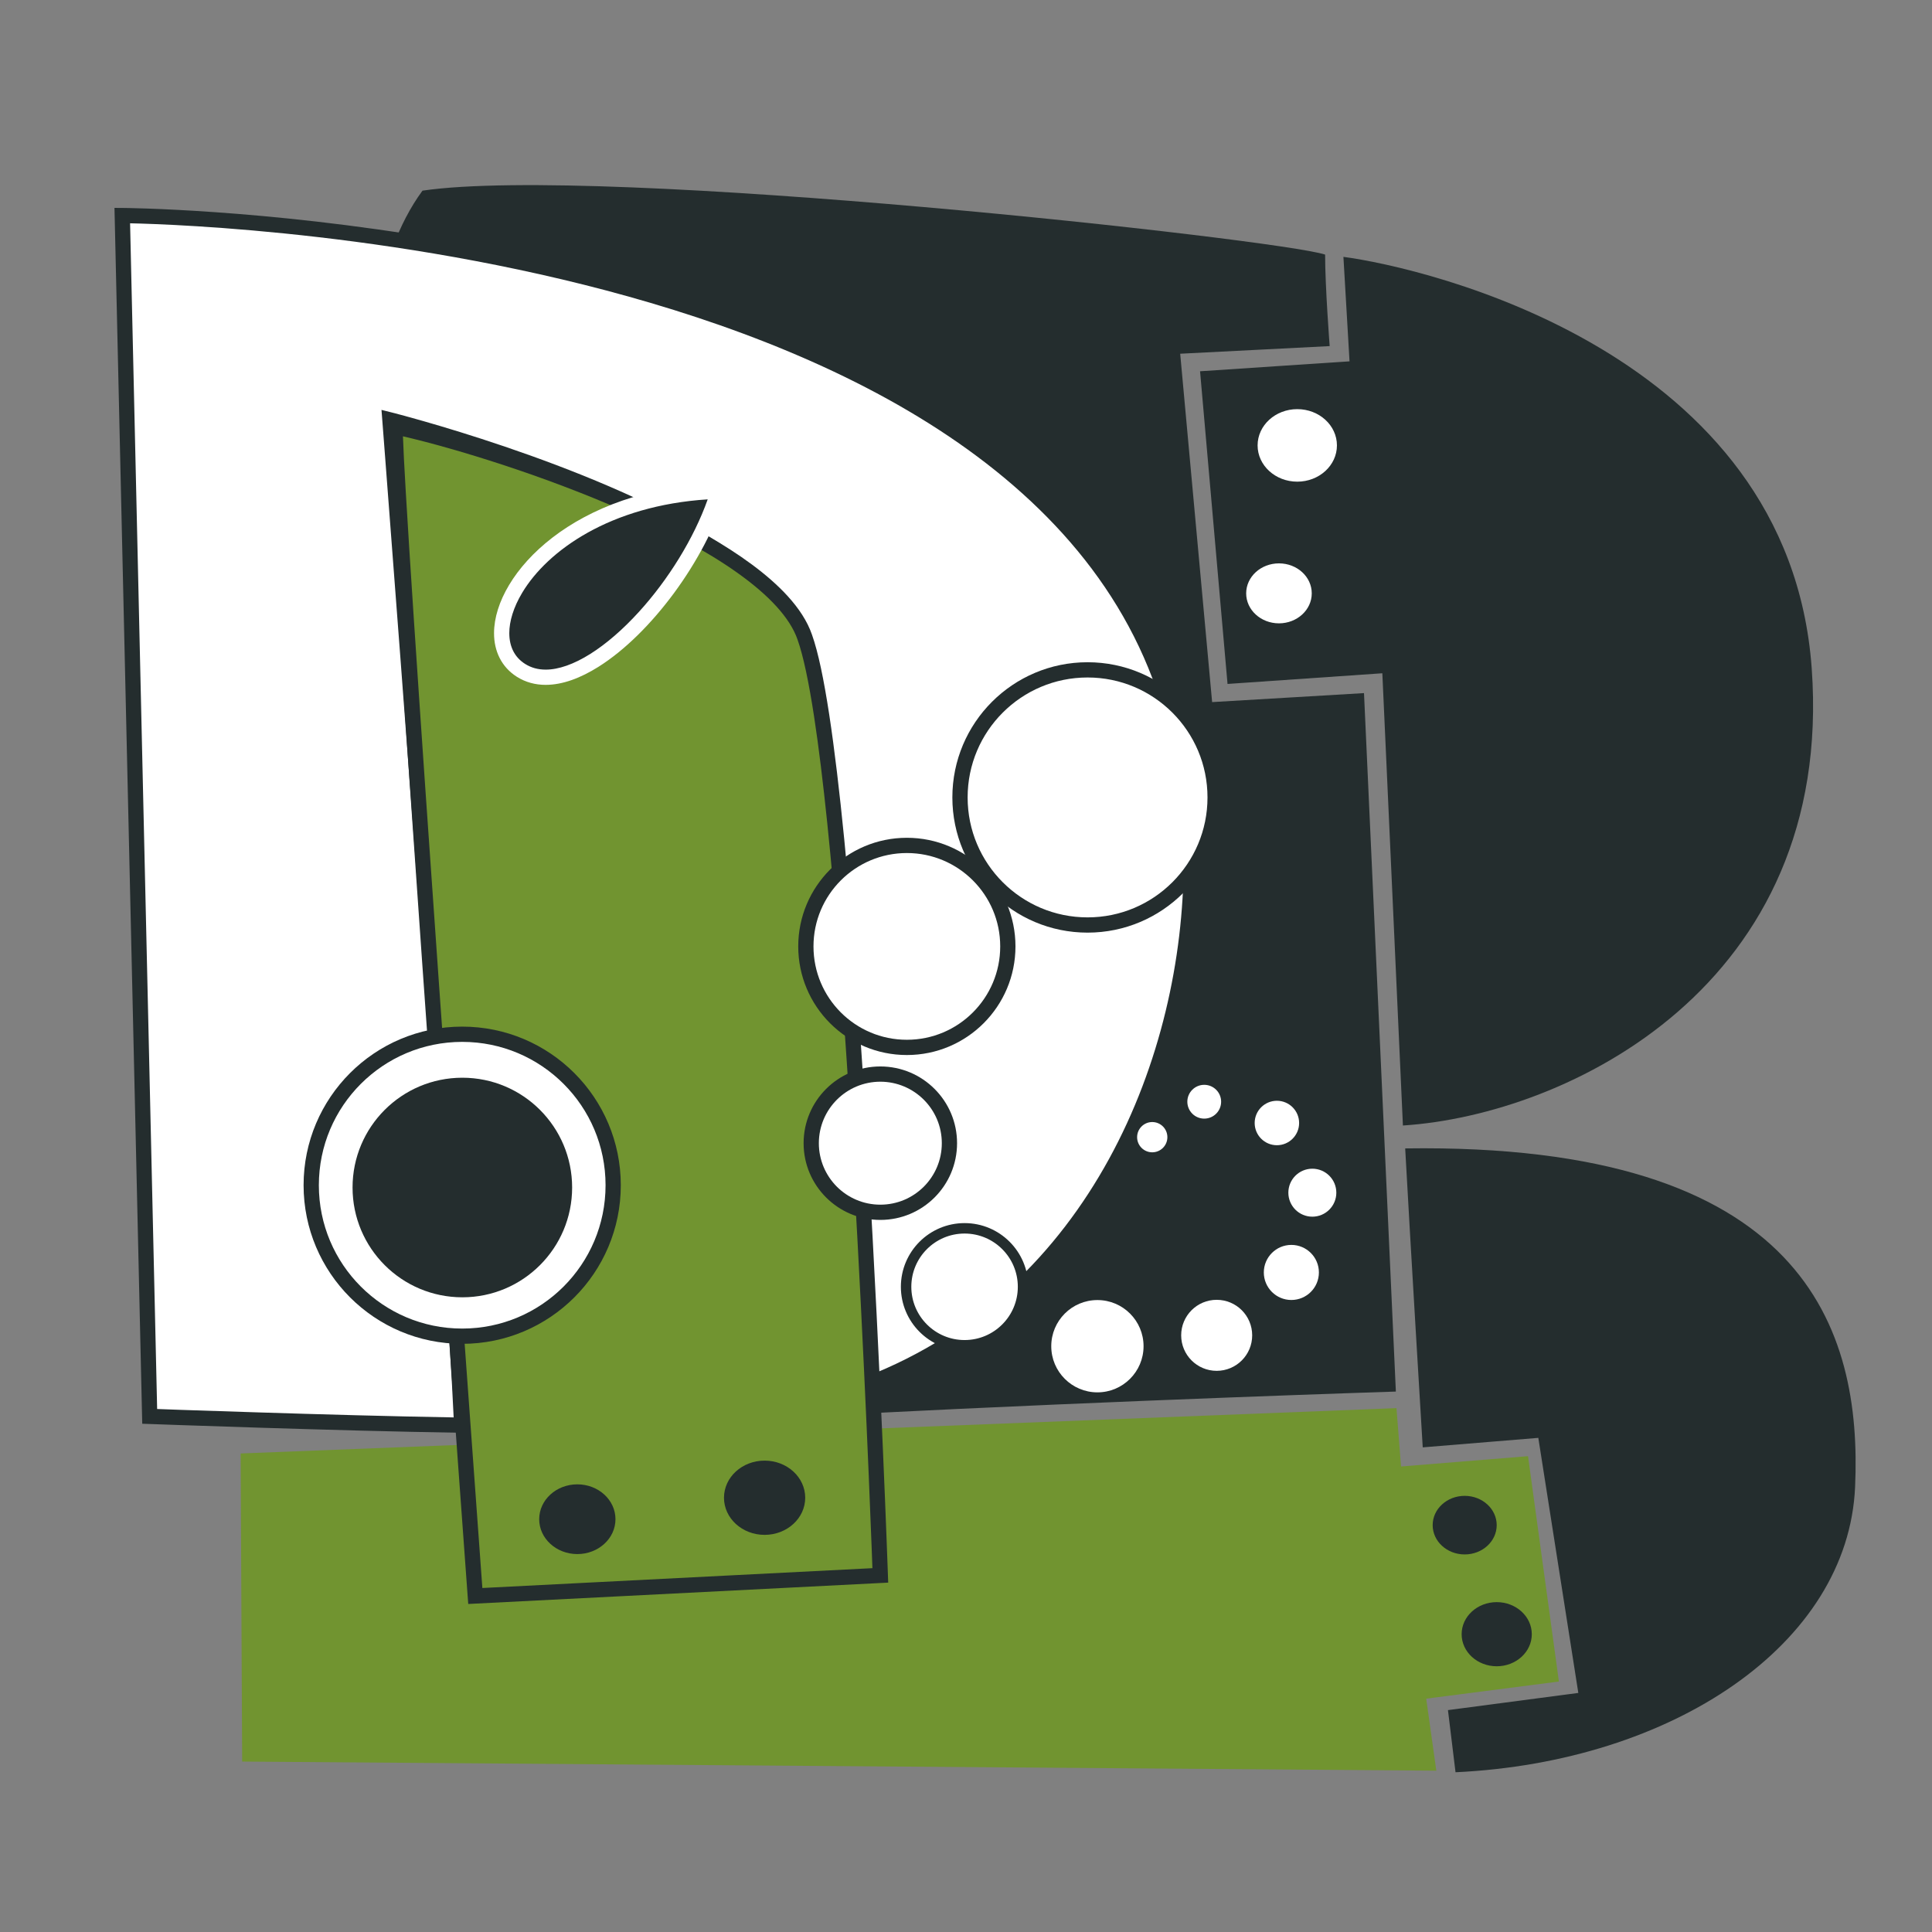 <?xml version="1.0" encoding="utf-8"?>
<!-- Generator: Adobe Illustrator 13.0.0, SVG Export Plug-In . SVG Version: 6.00 Build 14948)  -->
<!DOCTYPE svg PUBLIC "-//W3C//DTD SVG 1.1//EN" "http://www.w3.org/Graphics/SVG/1.1/DTD/svg11.dtd">
<svg version="1.1" id="Calque_1" xmlns="http://www.w3.org/2000/svg" xmlns:xlink="http://www.w3.org/1999/xlink" x="0px" y="0px"
	 width="185px" height="185px" viewBox="0 0 185 185" enable-background="new 0 0 185 185" xml:space="preserve">
<rect x="0" y="0" width="185" height="185" fill="#808080" stroke="none"/>
<path fill="#242D2E" d="M130.611,66.369l-14.543,0.861l-3.058-33.359l14.314-0.73c0,0-0.437-5.697-0.437-8.763
	c-4.383-1.46-69.321-8.638-86.431-6.122c-18.605,25.31,16.25,118.42,41.868,117.116c25.617-1.305,51.338-2.122,51.338-2.122
	L130.611,66.369z"/>
<g>
	<g>
		<path fill="#FFFFFF" d="M113.54,74.978c-6.477-53.78-101.83-54.336-101.83-54.336l2.624,114.986c0,0,17.764,0.652,29.868,0.839
			c-0.53-14.237-6.865-96.26-6.865-96.26s33.086,8.325,39.221,20.157c4.382,8.327,3.673,62.123,4.723,72.861
			c0.624-0.224,1.245-0.453,1.865-0.694C108.193,122.821,116.354,94.396,113.54,74.978z"/>
		<path fill="#242D2E" d="M44.19,137.197c-12.116-0.188-29.879-0.841-29.883-0.842l0,0l-0.687-0.023L10.962,19.907l0.752,0.005
			c0.026,0,13.468,0.078,30.631,3.022l0,0c17.163,2.948,38.051,8.741,52.998,20.287l0,0c9.958,7.69,17.277,17.999,18.92,31.659l0,0
			c0.354,2.444,0.536,5.023,0.536,7.688l0,0c-0.001,9.412-2.27,19.886-7.325,29.116l0,0c-5.053,9.225-12.916,17.208-24.066,21.528
			l0,0c-0.626,0.241-1.253,0.475-1.883,0.7l0,0l-0.881,0.314l-0.092-0.931c-0.175-1.802-0.299-4.727-0.408-8.421l0,0
			c-0.107-3.694-0.198-8.153-0.303-12.984l0,0c-0.207-9.667-0.468-20.837-1.022-30.375l0,0c-0.368-6.357-0.87-11.994-1.565-15.944
			l0,0c-0.391-2.252-0.865-3.968-1.346-4.871l0,0c-1.332-2.582-4.157-5.115-7.729-7.4l0,0c-3.57-2.291-7.869-4.348-12.11-6.091l0,0
			c-7.742-3.183-15.29-5.324-17.926-6.035l0,0c0.339,4.408,1.722,22.418,3.154,41.771l0,0c1.65,22.29,3.366,46.344,3.632,53.495l0,0
			l0.03,0.77L44.19,137.197L44.19,137.197z M17.324,135.003c1.854,0.063,4.451,0.15,7.428,0.243l0,0
			c5.7,0.18,12.789,0.381,18.688,0.479l0,0c-0.302-6.902-1.597-25.396-2.979-44.27l0,0c-1.438-19.631-2.97-39.694-3.58-47.641l0,0
			c-0.174-2.271-0.272-3.548-0.273-3.552l0,0l-0.078-1.012l0.985,0.247c0.013,0.004,4.683,1.179,10.849,3.275l0,0
			c6.168,2.099,13.829,5.112,19.86,8.828l0,0c4.018,2.485,7.332,5.265,8.978,8.423l0,0c0.466,0.889,0.836,2.111,1.172,3.653l0,0
			c0.335,1.54,0.624,3.392,0.88,5.495l0,0c0.513,4.203,0.889,9.405,1.174,15.036l0,0c0.574,11.26,0.792,24.233,1.018,34.256l0,0
			c0.133,5.96,0.269,10.889,0.481,13.747l0,0c0.319-0.117,0.637-0.239,0.954-0.36l0,0c10.792-4.187,18.388-11.889,23.313-20.87l0,0
			c4.921-8.979,7.146-19.233,7.144-28.413l0,0c0-2.601-0.178-5.115-0.521-7.486l0,0l0.723-0.104l0.725-0.088l-0.725,0.088
			l-0.723,0.104l-0.002-0.008v-0.01c-1.547-12.812-8.191-22.525-17.461-29.974l0,0c-9.265-7.443-21.158-12.573-33.053-16.084l0,0
			c-22.745-6.72-45.477-7.529-49.844-7.622l0,0l2.591,113.538C15.559,134.941,16.335,134.968,17.324,135.003L17.324,135.003z"/>
	</g>
</g>
<g>
	<path fill="#719430" d="M141.104,108.944"/>
	<path fill="#FFFFFF" d="M141.104,108.944"/>
</g>
<polygon fill="#719430" points="134.158,140.423 146.318,139.437 149.274,161.016 136.568,162.657 137.536,169.552 23.188,168.681 
	23.042,139.178 133.721,134.836 "/>
<path fill="#242D2E" d="M136.235,138.593l11.068-0.909l3.83,24.424l-12.483,1.645l0.725,5.95
	c20.745-0.975,37.594-12.216,38.261-27.32c0.669-15.104-4.75-32.979-43.081-32.416C134.994,118.071,136.235,138.593,136.235,138.593
	z"/>
<g>
	<path fill="#719430" d="M-1.057,151.593"/>
	<path fill="#FFFFFF" d="M-1.057,151.593"/>
</g>
<path fill="#719430" d="M184.107,130.235"/>
<g>
	<path fill="#719430" d="M37.844,40.863c10.174,2.21,36.025,10.828,39.22,20.157c4.547,12.725,7.229,89.833,7.229,89.833
		l-38.781,1.971C45.512,152.824,37.602,44.641,37.844,40.863z"/>
	<path fill="#242D2E" d="M44.784,152.878c0-0.003-5.875-80.347-7.344-104.986l0,0c-0.21-3.526-0.331-5.892-0.332-6.788l0,0
		c0-0.114,0.001-0.204,0.007-0.29l0,0l0.056-0.845l0.828,0.18c6.755,1.471,20.196,5.679,29.66,11.1l0,0
		c3.155,1.811,5.869,3.753,7.76,5.824l0,0c1.076,1.182,1.889,2.411,2.333,3.701l0,0l0,0c0.6,1.683,1.137,4.298,1.651,7.648l0,0
		c0.51,3.346,0.99,7.412,1.437,11.93l0,0c0.893,9.033,1.654,19.874,2.274,30.311l0,0c1.241,20.88,1.91,40.161,1.91,40.163l0,0
		l0.026,0.719l-40.213,2.045L44.784,152.878L44.784,152.878z M38.859,47.161c0.186,3.16,0.453,7.343,0.775,12.221l0,0
		c0.646,9.756,1.515,22.291,2.411,34.989l0,0c1.792,25.396,3.688,51.443,4.11,57.222l0,0c0.013,0.174,0.023,0.331,0.035,0.467l0,0
		l37.349-1.899c-0.017-0.436-0.04-1.063-0.069-1.861l0,0c-0.064-1.659-0.158-4.055-0.282-7.004l0,0
		c-0.248-5.896-0.616-14-1.094-22.831l0,0c-0.958-17.656-2.364-38.24-4.135-49.819l0,0c-0.504-3.304-1.046-5.881-1.583-7.379l0,0
		l-0.001-0.003l-0.001-0.006c-0.354-1.039-1.048-2.117-2.033-3.199l0,0c-0.985-1.081-2.258-2.162-3.743-3.217l0,0
		c-2.971-2.112-6.783-4.117-10.82-5.902l0,0c-7.616-3.368-16.043-5.962-21.193-7.161l0,0C38.617,42.825,38.713,44.684,38.859,47.161
		L38.859,47.161z"/>
</g>
<path fill="#242D2E" d="M128.64,24.596l0.585,10.005l-14.313,0.949l2.631,29.941l14.823-1.022l1.971,43.305
	c15.774-1.021,41.334-13.399,39.144-43.779C171.289,33.616,136.382,25.62,128.64,24.596z"/>
<ellipse fill="#242D2E" cx="55.283" cy="145.473" rx="3.652" ry="3.339"/>
<ellipse fill="#242D2E" cx="73.215" cy="143.417" rx="3.889" ry="3.555"/>
<ellipse fill="#FFFFFF" cx="124.221" cy="42.65" rx="3.798" ry="3.472"/>
<ellipse fill="#FFFFFF" cx="122.468" cy="56.817" rx="3.14" ry="2.871"/>
<ellipse fill="#242D2E" cx="140.252" cy="146.041" rx="3.066" ry="2.805"/>
<ellipse fill="#242D2E" cx="143.319" cy="156.484" rx="3.359" ry="3.071"/>
<g>
	<circle fill="#FFFFFF" cx="44.258" cy="113.493" r="14.456"/>
	<path fill="#242D2E" d="M29.07,113.493c0.001-8.389,6.8-15.188,15.188-15.188l0,0c8.388,0,15.186,6.8,15.187,15.188l0,0
		c0,8.387-6.799,15.186-15.187,15.186l0,0C35.871,128.679,29.071,121.88,29.07,113.493L29.07,113.493z M34.552,103.786
		c-2.485,2.485-4.02,5.913-4.02,9.707l0,0c0,3.792,1.534,7.218,4.02,9.704l0,0c2.487,2.486,5.913,4.021,9.707,4.021l0,0
		c3.792,0,7.22-1.535,9.707-4.021l0,0c2.484-2.486,4.02-5.912,4.02-9.704l0,0c0-3.794-1.535-7.222-4.02-9.707l0,0
		c-2.487-2.485-5.914-4.02-9.707-4.02l0,0C40.465,99.767,37.039,101.301,34.552,103.786L34.552,103.786z"/>
</g>
<circle fill="#242D2E" cx="44.272" cy="113.711" r="10.513"/>
<g>
	<circle fill="#FFFFFF" cx="104.141" cy="76.359" r="12.216"/>
	<path fill="#242D2E" d="M91.194,76.359c0.001-7.15,5.796-12.946,12.946-12.946l0,0c7.15,0,12.945,5.796,12.947,12.946l0,0
		c-0.002,7.15-5.797,12.945-12.947,12.946l0,0C96.99,89.304,91.195,83.509,91.194,76.359L91.194,76.359z M96.019,68.237
		c-2.08,2.08-3.363,4.948-3.363,8.122l0,0c0,3.173,1.283,6.041,3.363,8.121l0,0c2.081,2.08,4.947,3.364,8.121,3.364l0,0
		c3.174,0,6.04-1.284,8.121-3.364l0,0c2.08-2.08,3.364-4.948,3.364-8.121l0,0c0-3.174-1.284-6.042-3.364-8.122l0,0
		c-2.081-2.08-4.947-3.364-8.121-3.364l0,0C100.966,64.873,98.1,66.158,96.019,68.237L96.019,68.237z"/>
</g>
<g>
	<circle fill="#FFFFFF" cx="86.836" cy="90.624" r="9.671"/>
	<path fill="#242D2E" d="M76.436,90.624c0-5.744,4.655-10.401,10.401-10.401l0,0c5.745,0,10.4,4.657,10.4,10.401l0,0
		c0,5.745-4.656,10.401-10.4,10.401l0,0C81.091,101.025,76.436,96.369,76.436,90.624L76.436,90.624z M80.514,84.302
		c-1.618,1.62-2.618,3.851-2.618,6.322l0,0c0,2.472,1,4.702,2.618,6.323l0,0c1.621,1.619,3.851,2.617,6.323,2.617l0,0
		c2.471,0,4.701-0.998,6.321-2.617l0,0c1.619-1.621,2.618-3.852,2.618-6.323l0,0c0-2.471-0.999-4.702-2.618-6.322l0,0
		c-1.621-1.619-3.851-2.619-6.321-2.619l0,0C84.365,81.684,82.135,82.683,80.514,84.302L80.514,84.302z"/>
</g>
<g>
	<circle fill="#FFFFFF" cx="84.298" cy="109.468" r="6.617"/>
	<path fill="#242D2E" d="M76.95,109.468c0-4.059,3.29-7.347,7.347-7.349l0,0c4.059,0.002,7.347,3.29,7.347,7.349l0,0
		c0,4.058-3.288,7.346-7.347,7.346l0,0C80.24,116.813,76.95,113.525,76.95,109.468L76.95,109.468z M80.134,105.305
		c-1.065,1.067-1.723,2.535-1.724,4.163l0,0c0.001,1.627,0.659,3.094,1.724,4.163l0,0c1.069,1.065,2.535,1.723,4.163,1.723l0,0
		c1.627,0,3.095-0.657,4.163-1.723l0,0c1.067-1.069,1.724-2.536,1.724-4.163l0,0c0-1.628-0.657-3.096-1.724-4.163l0,0
		c-1.067-1.066-2.535-1.724-4.163-1.726l0,0C82.669,103.581,81.203,104.238,80.134,105.305L80.134,105.305z"/>
</g>
<circle fill="#FFFFFF" stroke="#242D2E" cx="92.363" cy="123.218" r="5.599"/>
<circle fill="#FFFFFF" cx="105.083" cy="128.907" r="4.419"/>
<circle fill="#FFFFFF" cx="116.504" cy="127.865" r="3.4"/>
<circle fill="#FFFFFF" cx="123.655" cy="121.844" r="2.637"/>
<circle fill="#FFFFFF" cx="122.27" cy="107.533" r="2.128"/>
<circle fill="#FFFFFF" cx="125.664" cy="114.207" r="2.297"/>
<circle fill="#FFFFFF" cx="115.312" cy="105.496" r="1.618"/>
<circle fill="#FFFFFF" cx="110.334" cy="108.891" r="1.449"/>
<g>
	<path fill="#242D2E" d="M49.89,64.192c-5.524-3.49,1.454-16.575,18.901-17.156C65.882,56.632,55.416,67.681,49.89,64.192z"/>
	<path fill="#FFFFFF" d="M49.5,64.81l0.39-0.618L49.5,64.81c-0.727-0.458-1.288-1.077-1.653-1.798l0,0
		c-0.367-0.719-0.541-1.532-0.54-2.382l0,0c0.002-1.466,0.504-3.053,1.446-4.623l0,0c0.942-1.572,2.331-3.129,4.145-4.528l0,0
		c3.629-2.794,8.969-4.942,15.869-5.172l0,0l1.019-0.035l-0.296,0.976c-0.981,3.236-2.773,6.584-4.941,9.529l0,0
		c-2.173,2.945-4.716,5.486-7.258,7.083l0,0c-1.695,1.06-3.399,1.716-5.038,1.719l0,0c-0.003,0-0.007,0-0.01,0l0,0
		C51.276,65.58,50.333,65.337,49.5,64.81L49.5,64.81z M52.252,64.12c1.231,0.004,2.714-0.522,4.262-1.497l0,0
		c1.548-0.97,3.157-2.372,4.671-4.038l0,0c2.786-3.059,5.251-7.011,6.582-10.769l0,0c-9.331,0.595-15.343,4.9-17.762,8.941l0,0
		c-0.837,1.393-1.239,2.747-1.237,3.872l0,0c0,0.655,0.132,1.23,0.381,1.719l0,0c0.249,0.488,0.616,0.898,1.131,1.225l0,0l0,0
		C50.872,63.946,51.519,64.119,52.252,64.12L52.252,64.12z"/>
</g>
</svg>

